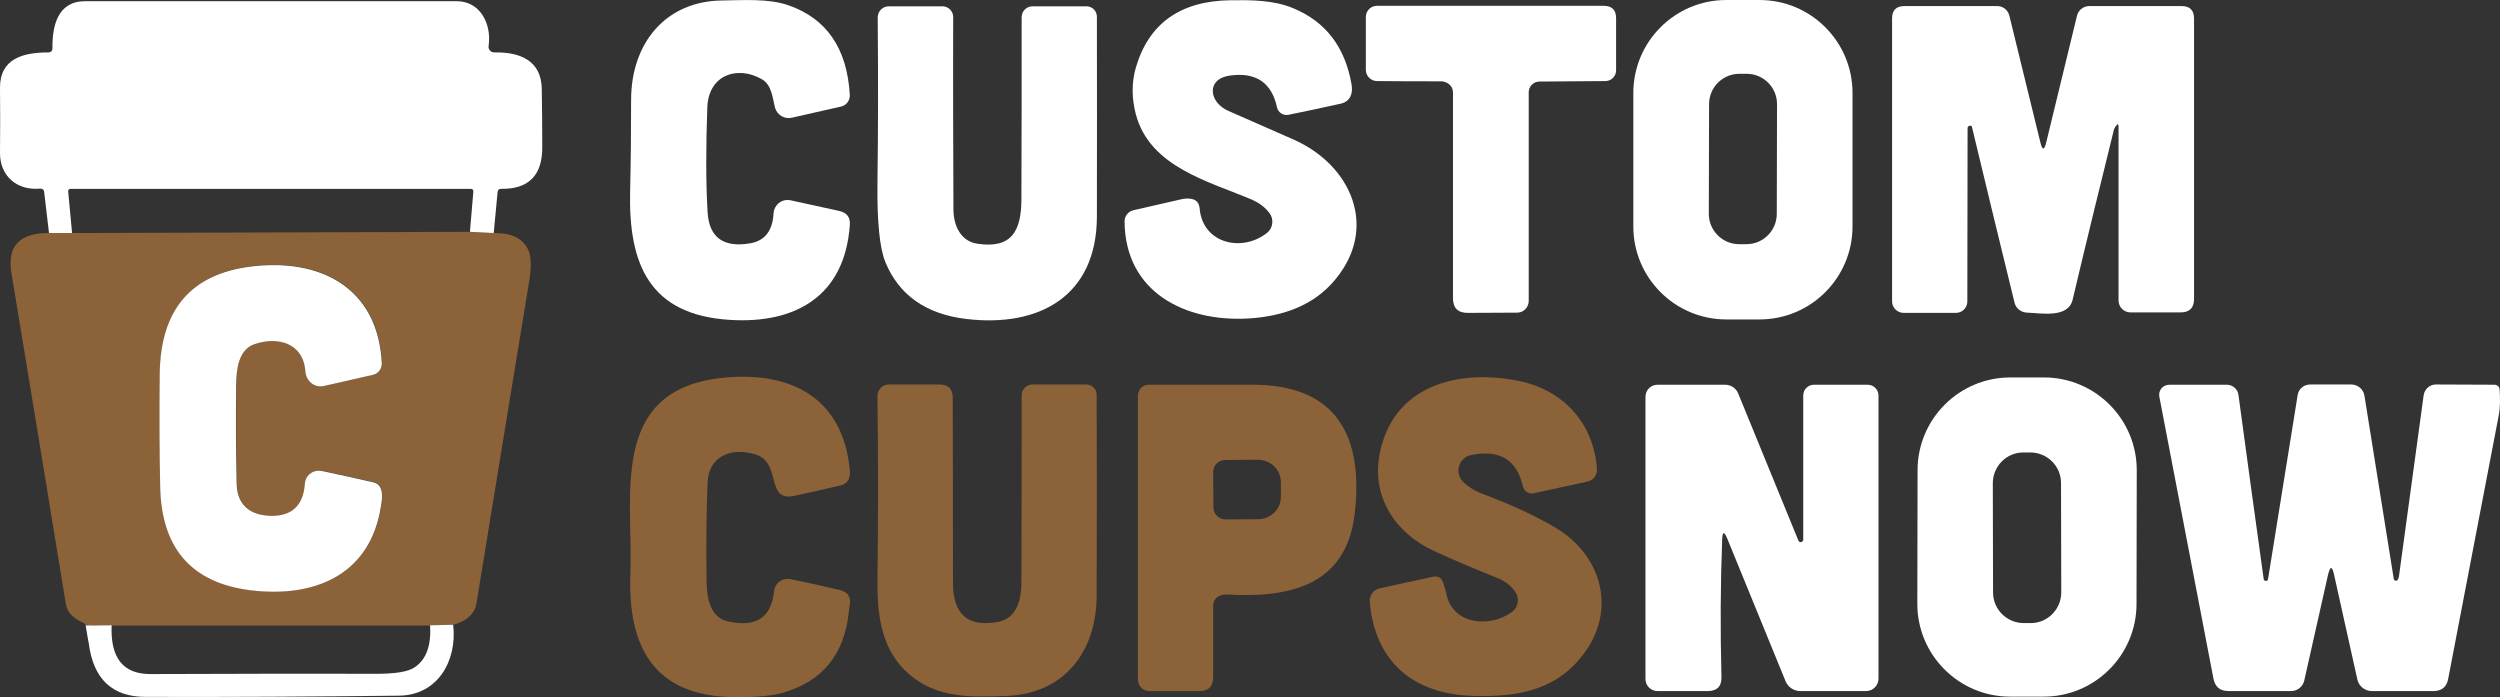 <svg xmlns="http://www.w3.org/2000/svg" xmlns:xlink="http://www.w3.org/1999/xlink" version="1.1" id="Layer_1" x="0px" y="0px" style="enable-background:new 0 0 1200 300;" xml:space="preserve" viewBox="85 6.4 1029.95 287.21">
<rect x="85" y="6.4" width="1029.95" height="287.21" fill="#333333" stroke="none"/>
<style type="text/css">
	.st0{fill:#FFFFFF;}
	.st1{fill:#8C6239;}
</style>
<g>
	<g>
		<path class="st0" d="M398.8,39c-10-5.7-21.9-1.8-22.4,11.6c-0.6,16.5-0.6,30.8,0.1,43.1c0.6,10.6,6.6,14.9,17.8,12.9    c5.9-1.1,9-5.2,9.4-12.4c0.2-3.1,2.9-5.6,6-5.4c0.3,0,0.6,0.1,0.9,0.1c6.3,1.4,13,2.8,20.1,4.4c3.2,0.7,4.7,2.6,4.4,5.9    c-2.1,29.4-22.6,40.6-49.2,39c-33.5-2-42-23.1-41.3-53c0.3-12.4,0.4-24.9,0.4-37.6c0-23.4,14.2-40.8,37.6-41    c8.6-0.1,19-0.9,27.3,2c15.7,5.5,24.1,17.8,25.2,36.9c0.1,2.3-1.4,4.3-3.6,4.8l-20.3,4.6c-3,0.7-6-1.1-6.9-4.1    C403.2,46.5,403,41.4,398.8,39z"/>
		<path class="st0" d="M591.9,37.5c-10.2,1.3-8.9,11.1-0.8,14.6c9.4,4.1,18.5,8.1,27.3,12c23.2,10.5,34.7,36.1,16.5,57.7    c-8.9,10.7-21.9,15-35.6,15.8c-26.1,1.5-50.8-10.8-51-40c0-2.2,1.5-4.1,3.7-4.6c6.5-1.5,13.2-3,20.1-4.6c1.5-0.3,3-0.3,4.4,0.1    c1.6,0.5,2.5,1.7,2.7,3.6c1.2,14.8,17.6,18.3,27.7,10.3c2.6-2,3-5.7,1.1-8.2c-1.8-2.4-4.1-4.1-6.9-5.4    c-18-7.7-42.5-13.5-48.2-35.5c-1.7-6.6-1.7-12.9,0-18.9c5.3-18.3,18.3-27.6,39-27.9c8.6-0.1,17.8-0.1,25.9,3.3    c13.3,5.5,21.3,15.9,24,31.3c0.7,3.8-0.5,7.1-4.4,8c-7.6,1.7-14.8,3.2-21.6,4.6c-2.1,0.4-4.2-0.9-4.7-3.1l0,0    C608.9,40.5,602.5,36.1,591.9,37.5z"/>
		<path class="st0" d="M848.2,99.7c0,21.1-17.1,38.3-38.3,38.3h-13.7c-21.1,0-38.3-17.1-38.3-38.3l0,0v-55    c0-21.1,17.1-38.3,38.3-38.3l0,0h13.7c21.1,0,38.3,17.1,38.3,38.3V99.7z M817.1,49.3c0-6.9-5.6-12.5-12.5-12.5h-3    c-6.9,0-12.5,5.6-12.5,12.5l0,0L789,94.5c0,6.9,5.6,12.5,12.5,12.5h3c6.9,0,12.5-5.6,12.5-12.5l0,0L817.1,49.3z"/>
		<path class="st0" d="M487.6,106.8c14.4,2.2,18.1-5.5,18.2-18.1c0.1-24.6,0.1-49.7,0.1-75.2c0-2.5,2-4.5,4.5-4.5h22.2    c2.4,0,4.3,1.9,4.3,4.3l0,0c0.1,26.7,0,54.2,0,82.4c-0.1,32.8-23.9,45.7-53.9,42.1c-16.5-2-27.6-9.8-33.2-23.3    c-2.4-5.8-3.5-16.8-3.3-32.9c0.3-22.1,0.3-44.8,0.1-68c0-2.5,2-4.6,4.5-4.6c0,0,0,0,0.1,0h22.1c2.4,0,4.4,2,4.4,4.4    c-0.1,26.8,0,53.1,0.1,78.9C477.7,98.7,480.4,105.7,487.6,106.8z"/>
		<path class="st0" d="M682,41.1c-1-0.8-2.2-1.2-3.4-1.2c-8.7,0-17.4,0-26.3-0.1c-2.5,0-4.6-2.1-4.6-4.6l0,0V13.4    c0-2.6,2.1-4.6,4.6-4.6l0,0h93.4c3.4,0,5.1,1.7,5.1,5.1v21.5c0,2.4-2,4.4-4.4,4.4L719.2,40c-2.4,0-4.4,2-4.4,4.4v86    c0,2.6-2.1,4.8-4.7,4.8l-20.4,0.1c-4.1,0-6.1-2-6.1-6.1V44.4C683.6,43.1,683,41.9,682,41.1z"/>
		<path class="st0" d="M956.5,58.6c-0.3,0.5-0.6,1-0.7,1.6c-5.6,22.7-11.3,45.9-16.9,69.6c-1.8,7.8-12.9,5.6-18.8,5.4    c-2.5-0.1-4.7-1.8-5.2-4.3c-5.8-23.8-11.7-47.9-17.5-72.2c-0.1-0.4-0.4-0.6-0.9-0.5c-0.5,0-0.9,0.5-0.9,1l-0.1,71.4    c0,2.6-2.1,4.7-4.7,4.7h-21.5c-2.6,0-4.8-2.1-4.8-4.7l0,0V14c0-3.4,1.7-5.1,5.1-5.1h38.2c2.4,0,4.4,1.6,5,3.9l12.8,52.3    c0.8,3.3,1.6,3.3,2.4,0l12.7-52.3c0.6-2.3,2.7-3.9,5-3.9h38c3.5,0,5.2,1.7,5.2,5.2v115.5c0,3.6-1.8,5.5-5.5,5.5h-20.7    c-2.7,0-4.9-2.2-4.9-4.9V59C957.9,57.3,957.4,57.2,956.5,58.6z"/>
	</g>
	<g>
		<path class="st1" d="M396.5,193.7c-9.6-3.1-19.6,0.1-20,11.7c-0.5,12.4-0.6,26-0.4,40.9c0.1,6.1,1.4,14.3,8.4,16    c11.8,2.8,18.3-1.3,19.4-12.4c0.3-3.1,3.1-5.3,6.2-5c0.2,0,0.4,0,0.5,0.1c7.1,1.4,14,3,20.5,4.5c3.2,0.8,4.5,2.8,4,6    c-0.2,1-0.3,2-0.4,2.9c-1.8,17.7-11,28.9-27.6,33.5c-4.4,1.2-10.9,1.8-19.6,1.7c-33.5-0.3-43.9-21.2-42.8-50.8    c1.2-31.7-9-75.1,36.8-80.6c27.5-3.3,50.8,6.8,53.6,38c0.3,3-0.7,5.5-3.9,6.2c-6.7,1.6-13.1,3-19.1,4.3    C400.3,213.2,407.1,197.2,396.5,193.7z"/>
		<path class="st1" d="M690.9,193.9c-3.5,0.8-5.7,4.2-4.9,7.7c0.2,0.9,0.6,1.8,1.1,2.5c1.6,2.2,5.7,4.7,8.3,5.6    c12.2,4.6,22.4,9.3,30.6,14.2c18.2,10.9,24.9,32.3,12.5,50.4c-11.3,16.4-27.7,19.3-46.4,18.8c-24-0.6-40.6-13.3-42.8-38.8    c-0.2-2.6,1.5-4.9,4-5.5l22.1-4.8c1.9-0.4,3.3,0.3,4,2.1c0.6,1.6,1.1,3.3,1.5,5c2.5,12.7,18,14.1,27,7.4c2.6-1.9,3.2-5.5,1.4-8.2    c-1.7-2.5-4-4.4-7-5.6c-8.9-3.6-17.8-7.3-26.5-11.3c-15.8-7.2-25.7-22.1-22.5-39.5c5.2-28.5,32.1-35.8,57.7-30.5    c18.2,3.8,30.6,17.5,31.9,36.2c0.2,2.5-1.5,4.7-3.9,5.2l-22.1,4.8c-2,0.5-4-0.8-4.5-2.9l0,0C709.8,195.7,702.7,191.4,690.9,193.9z    "/>
		<path class="st1" d="M496.2,262.6c7.8-1.4,9.6-9.5,9.6-16.2c0.1-24.4,0.1-50.1,0.1-77.1c0-2.5,2-4.5,4.5-4.5h22.1    c2.4,0,4.3,1.9,4.3,4.3l0,0c0.1,25.7,0.1,53.3,0,82.8c-0.1,23.2-13.5,40.3-37.1,41.2c-12.4,0.4-25.4,1.1-36.2-6    c-14.4-9.3-17.2-24.5-17-41.3c0.3-25.3,0.3-50.7,0-76.3c0-2.6,2.1-4.7,4.7-4.7l0,0H472c3.7,0,5.5,1.8,5.5,5.5    c0.1,25.7,0.1,51.1,0.1,76.2C477.6,259.6,483.8,264.9,496.2,262.6z"/>
		<path class="st1" d="M587,252.1c-1.4,0.8-2.2,2.2-2.2,3.8v29.5c0,3.8-1.9,5.7-5.7,5.7h-20.6c-2.6,0-4.7-2.1-4.7-4.8l0,0V169.4    c0-2.5,2-4.5,4.5-4.5c14.9,0,29.2,0,42.8,0c34.9,0,45.7,21.6,42,53.2c-3.5,30.2-27.9,34.7-52.9,33.2    C589.1,251.3,588,251.5,587,252.1z M584.8,200.9l0.1,14.5c0,2.8,2.3,5,5,5l0,0l13.4-0.1c5.2,0,9.4-4.1,9.4-9.2V205    c0-5.1-4.3-9.2-9.5-9.2l0,0l-13.4,0.1C587,195.9,584.8,198.1,584.8,200.9L584.8,200.9z"/>
	</g>
	<g>
		<path class="st0" d="M965.2,255.2c0,21.1-17.2,38.3-38.4,38.2l0,0h-13.7c-21.1,0-38.3-17.2-38.2-38.4l0.1-54.9    c0-21.1,17.2-38.3,38.4-38.2l0,0h13.7c21.1,0,38.3,17.2,38.2,38.4L965.2,255.2z M934.1,205.4c0-7-5.7-12.6-12.7-12.6l0,0h-2.8    c-7,0-12.6,5.7-12.6,12.7l0.1,45c0,7,5.7,12.6,12.7,12.6h2.8c7,0,12.6-5.7,12.6-12.7L934.1,205.4z"/>
		<path class="st0" d="M794.5,228.7c-0.7,18.1-0.8,37-0.3,56.6c0.1,3.9-1.8,5.8-5.7,5.8h-20.6c-2.8,0-5-2.2-5-5V169.9    c0-2.8,2.2-5,5-5h27.8c2.4,0,4.5,1.4,5.4,3.6l24.8,60.6c0.2,0.5,0.8,0.8,1.3,0.6c0.4-0.2,0.7-0.5,0.7-1v-59.4c0-2.4,2-4.4,4.4-4.4    h22.1c2.5,0,4.5,2,4.5,4.5l0,0V286c0,2.8-2.3,5.1-5.1,5.1l0,0h-27.1c-2.7,0-5.1-1.6-6.1-4.1l-24-58.7    C795.3,225.2,794.6,225.3,794.5,228.7z"/>
		<path class="st0" d="M1072.7,245.4c0.3-0.4,0.5-0.9,0.6-1.4c3.3-24.4,6.7-49.3,10.2-74.8c0.4-2.5,2.5-4.4,5-4.4l24.2,0.1    c1.1,0,2.1,0.9,2.1,2c0.2,3.4,0.3,7.3-0.4,10.8c-7.3,38.1-14.2,74.2-20.8,108.4c-0.6,3.3-2.7,5-6,5h-25.5c-2.8,0-5.3-2-5.9-4.7    l-9.6-43.2c-0.8-3.7-1.6-3.7-2.5,0l-9.8,43.6c-0.6,2.5-2.8,4.3-5.4,4.3h-25.8c-3.5,0-5.5-1.7-6.2-5.1l-22.3-116.2    c-0.4-2.2,1-4.4,3.3-4.8c0.3,0,0.5-0.1,0.8-0.1h23.7c2.4,0,4.5,1.8,4.8,4.2c3.4,25.3,6.9,50.7,10.4,75.9c0.1,0.4,0.3,0.7,0.8,0.7    c0.6,0.1,0.9-0.2,1-0.8l12.2-75.8c0.4-2.5,2.6-4.3,5.1-4.3h17c2.7,0,5,2,5.4,4.6l12.1,75.6c0.1,0.4,0.5,0.7,0.9,0.6    C1072.4,245.7,1072.6,245.6,1072.7,245.4z"/>
	</g>
	<g>
		<path class="st0" d="M288.4,102.4l-8.8,0.3c-0.3,0-0.4-0.1-0.5-0.4c0-0.3-0.2-0.4-0.5-0.4l1.4-16.4c0.1-0.9-0.3-1.3-1.2-1.3H114.2    c-0.8,0-1.2,0.4-1.1,1.2l1.6,17.1h-9.5l-2-17c-0.1-1-0.7-1.4-1.7-1.4C91.9,85,84.9,78.8,85,69.3c0.1-9.1,0.1-18,0-26.7    C84.9,30.4,94.8,28,104.8,28c1.2,0,1.8-0.6,1.8-1.8c-0.1-9,2.1-19.3,13.4-19.3c52.6,0,103.7,0,153.2,0c9.7,0,14.4,9.5,13.1,18.4    c-0.2,1.3,0.7,2.5,2,2.7c0.1,0,0.3,0,0.4,0c10.2-0.2,19.4,3.1,19.5,15.2c0.1,7.4,0.2,15.3,0.2,23.7c0.1,11.7-5.6,17.5-17,17.3    c-0.8,0-1.3,0.4-1.4,1.3L288.4,102.4z"/>
		<path class="st1" d="M114.7,102.4l164-0.5c0.3,0,9.8,0.5,9.8,0.5c7.1-0.1,11.7,2.1,14,6.7c1.4,2.7,1.5,7.1,0.5,13.3    c-7.3,44.2-14.5,88.4-21.7,132.6c-0.7,4.2-3.9,7.2-9.5,8.8l-9.6,0.3H131l-7.2-0.1c-0.8,0-3.3,0.6-3.3,0.6    c-0.1-0.8-0.6-1.4-1.3-1.7c-4.2-1.8-6.6-4.4-7.1-7.8c-6.6-40.6-14.1-86-22.4-136.3c-1.8-11,3.3-16.4,15.4-16.4L114.7,102.4    L114.7,102.4z M196.6,218.9c-8.4-0.2-13.8-4.4-14-13.2c-0.3-13.1-0.4-26.8-0.2-41c0.1-6.1,0.8-14.3,7.5-16.6    c9.5-3.3,20-0.6,21,11.1c0.3,4,3.6,7,7.7,6.1c7.1-1.6,13.9-3.1,20.2-4.6c2.2-0.5,3.7-2.5,3.6-4.8c-1.6-31.3-25.6-43.3-53.9-39.8    c-24.8,3.1-37.3,17.8-37.6,44.3c-0.2,16.8-0.1,32.4,0.2,46.7c0.6,26.2,14,40.5,40.3,42.7c24.8,2.1,46.3-7.5,50.6-34.7    c0.5-3.3,1.4-9-3.1-10.1c-7.5-1.7-14.6-3.3-21.3-4.7c-3.1-0.6-6.1,1.3-6.8,4.4c-0.1,0.3-0.1,0.5-0.1,0.8    C210.1,214.7,205.4,219.1,196.6,218.9z"/>
		<path class="st0" d="M182.5,205.7c0.2,8.8,5.6,13,14,13.2c8.8,0.2,13.5-4.3,14.1-13.3c0.2-3.1,2.9-5.5,6.1-5.3    c0.3,0,0.5,0.1,0.8,0.1c6.7,1.4,13.8,3,21.3,4.7c4.6,1.1,3.7,6.7,3.1,10.1c-4.3,27.2-25.8,36.8-50.6,34.7    c-26.3-2.2-39.7-16.5-40.3-42.7c-0.3-14.3-0.4-29.8-0.2-46.7c0.3-26.5,12.8-41.2,37.6-44.3c28.2-3.5,52.3,8.4,53.9,39.8    c0.1,2.3-1.4,4.3-3.6,4.8c-6.4,1.5-13.1,3-20.2,4.6c-4.1,0.9-7.4-2.1-7.7-6.1c-0.9-11.7-11.5-14.4-21-11.1    c-6.6,2.3-7.4,10.5-7.5,16.6C182.1,179,182.2,192.6,182.5,205.7z"/>
		<path class="st0" d="M271.7,263.8c1.7,14.8-6.3,29-22.3,29.2c-34.8,0.4-69.6,0.6-104.4,0.5c-13.7,0-21.5-7.3-23.4-21.9    c0,0-1-5.2-1.3-7.5L131,264c-0.6,13.4,4.7,20.1,15.9,20.1c31-0.1,61.9-0.2,92.9-0.1c7.9,0,13.2-0.8,15.9-2.6c4.9-3.2,7-9,6.5-17.4    L271.7,263.8z"/>
	</g>
</g>
</svg>